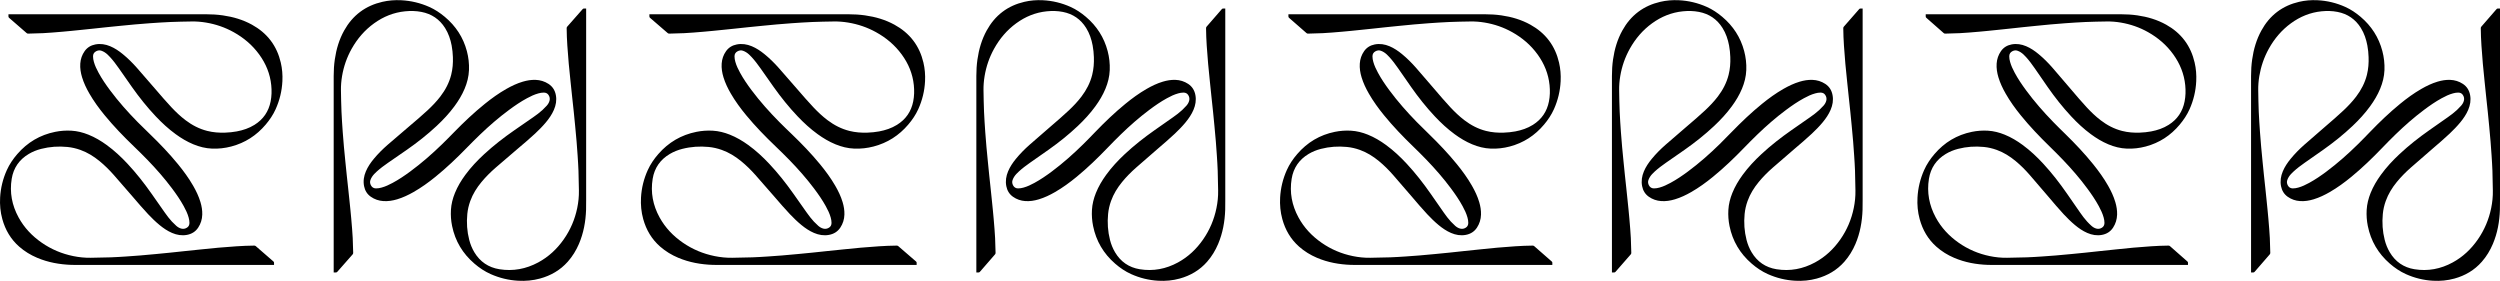 <?xml version="1.0" encoding="UTF-8"?> <svg xmlns:xlink="http://www.w3.org/1999/xlink" xmlns="http://www.w3.org/2000/svg" width="2847" height="320" viewBox="0 0 1416 159" fill="none"><path d="M189 154.236L189 153.588C189 116.716 189 79.846 189 42.974C189 39.832 189.183 36.7 189.635 33.587C190.472 27.816 192.092 22.287 194.963 17.154C197.26 13.048 200.207 9.475 204.014 6.631C207.761 3.831 211.977 2.025 216.543 0.966C220.037 0.155 223.578 -0.124 227.156 0.049C232.714 0.316 238.045 1.595 243.11 3.836C246.325 5.259 249.235 7.2 251.925 9.448C258.139 14.636 262.36 21.075 264.429 28.849C265.37 32.382 265.778 35.981 265.633 39.632C265.489 43.299 264.585 46.8 263.167 50.182C261.677 53.735 259.687 57.006 257.397 60.109C254.403 64.17 250.966 67.842 247.275 71.289C242.03 76.188 236.391 80.615 230.497 84.728C226.937 87.213 223.338 89.645 219.778 92.131C217.583 93.663 215.422 95.242 213.439 97.042C212.415 97.972 211.428 98.94 210.685 100.107C210.329 100.665 210.029 101.275 209.81 101.897C209.453 102.904 209.583 103.909 210.076 104.853C210.671 105.994 211.604 106.613 212.936 106.633C214.036 106.649 215.098 106.447 216.147 106.159C218.341 105.558 220.375 104.585 222.363 103.518C225.876 101.635 229.161 99.408 232.36 97.054C238.781 92.33 244.75 87.091 250.454 81.557C252.802 79.279 255.088 76.941 257.375 74.604C262.83 69.027 268.498 63.673 274.584 58.762C278.448 55.645 282.472 52.748 286.804 50.287C289.774 48.6 292.848 47.141 296.143 46.169C298.479 45.48 300.855 45.079 303.304 45.157C305.988 45.245 308.462 45.992 310.698 47.45C313.023 48.968 314.346 51.142 314.844 53.82C315.38 56.71 314.885 59.474 313.732 62.144C312.615 64.732 311.019 67.027 309.217 69.194C307.316 71.479 305.22 73.58 303.05 75.613C299.822 78.637 296.408 81.456 293.043 84.329C288.91 87.858 284.767 91.374 280.672 94.944C277.815 97.434 275.132 100.102 272.716 103.02C270.028 106.264 267.819 109.782 266.379 113.74C265.511 116.127 264.932 118.578 264.685 121.103C264.199 126.07 264.522 130.98 265.779 135.82C266.416 138.277 267.357 140.62 268.673 142.806C271.893 148.152 276.616 151.406 282.839 152.409C290.607 153.662 297.944 152.268 304.831 148.568C310.731 145.397 315.468 140.951 319.278 135.532C323.078 130.128 325.609 124.188 326.938 117.748C327.611 114.488 327.949 111.197 327.896 107.873C327.835 104.119 327.778 100.366 327.646 96.615C327.544 93.724 327.346 90.836 327.16 87.948C326.992 85.341 326.8 82.734 326.582 80.131C326.333 77.161 326.05 74.193 325.769 71.227C325.516 68.574 325.255 65.921 324.98 63.27C324.685 60.428 324.364 57.588 324.061 54.746C323.758 51.904 323.458 49.062 323.165 46.219C322.816 42.818 322.445 39.418 322.141 36.014C321.839 32.626 321.605 29.232 321.346 25.84C321.094 22.533 321.017 19.219 320.954 15.904C320.947 15.549 321.04 15.277 321.281 15.005C324.196 11.712 327.103 8.413 330.002 5.106C330.219 4.858 330.432 4.726 330.773 4.752C331.158 4.782 331.547 4.758 331.997 4.758L331.997 5.594C331.997 41.431 331.997 77.267 331.996 113.102C331.996 114.979 332.019 116.857 331.953 118.732C331.721 125.407 330.556 131.902 327.902 138.086C326.319 141.778 324.239 145.171 321.545 148.194C317.303 152.954 312.004 156.011 305.843 157.693C301.804 158.794 297.685 159.166 293.512 158.934C288.084 158.632 282.877 157.367 277.93 155.174C274.567 153.682 271.53 151.645 268.744 149.263C262.072 143.56 257.809 136.463 256.065 127.925C255.451 124.921 255.232 121.877 255.408 118.818C255.6 115.5 256.425 112.315 257.675 109.235C259.172 105.549 261.21 102.165 263.569 98.958C266.728 94.665 270.378 90.805 274.301 87.19C279.619 82.291 285.328 77.867 291.278 73.741C294.875 71.248 298.489 68.775 302.077 66.267C303.864 65.019 305.624 63.729 307.231 62.255C308.076 61.48 308.885 60.659 309.651 59.807C310.386 58.989 310.967 58.061 311.253 56.985C311.564 55.813 311.349 54.726 310.685 53.719C310.056 52.767 309.132 52.374 308.006 52.364C306.962 52.353 305.95 52.546 304.952 52.817C302.668 53.434 300.557 54.45 298.493 55.564C294.94 57.483 291.617 59.749 288.379 62.141C282.597 66.411 277.179 71.099 272 76.055C269.407 78.536 266.869 81.076 264.365 83.645C258.736 89.424 252.902 94.985 246.619 100.076C242.693 103.256 238.601 106.211 234.191 108.717C231.254 110.386 228.211 111.83 224.953 112.805C222.393 113.572 219.786 113.995 217.104 113.812C214.523 113.636 212.151 112.833 210.039 111.359C207.931 109.888 206.707 107.843 206.215 105.365C205.641 102.466 206.09 99.68 207.234 96.982C208.335 94.385 209.918 92.083 211.714 89.911C214.096 87.032 216.743 84.4 219.561 81.943C223.628 78.395 227.75 74.909 231.858 71.406C235.319 68.454 238.812 65.537 242.137 62.434C244.753 59.993 247.233 57.43 249.409 54.593C252.25 50.887 254.398 46.846 255.546 42.318C256.385 39.01 256.649 35.647 256.519 32.248C256.435 30.055 256.23 27.874 255.818 25.717C255.145 22.191 254.015 18.828 252.08 15.766C248.957 10.822 244.48 7.788 238.678 6.668C235.631 6.079 232.557 6.02 229.473 6.324C222.981 6.965 217.173 9.334 211.931 13.1C206.574 16.948 202.401 21.822 199.198 27.516C196.464 32.376 194.666 37.563 193.741 43.039C193.288 45.725 193.068 48.437 193.114 51.159C193.183 55.158 193.246 59.157 193.416 63.151C193.58 67.006 193.855 70.855 194.12 74.704C194.312 77.485 194.549 80.264 194.797 83.041C195.046 85.818 195.33 88.592 195.606 91.365C195.863 93.948 196.123 96.53 196.395 99.111C196.655 101.587 196.935 104.061 197.201 106.537C197.433 108.699 197.657 110.861 197.883 113.024C198.083 114.943 198.286 116.861 198.476 118.78C198.64 120.421 198.796 122.062 198.941 123.703C199.116 125.677 199.285 127.651 199.436 129.627C199.567 131.34 199.707 133.055 199.778 134.771C199.893 137.558 199.949 140.345 200.045 143.133C200.056 143.493 199.946 143.758 199.709 144.028C196.819 147.296 193.936 150.57 191.062 153.851C190.821 154.126 190.579 154.276 190.202 154.246C189.831 154.215 189.458 154.24 189.002 154.24L189 154.236Z" fill="black"></path><path d="M4.794 8L5.446 8C42.55 8 79.652 8 116.755 8C119.917 8 123.069 8.182 126.201 8.63C132.01 9.462 137.573 11.071 142.738 13.921C146.87 16.203 150.465 19.129 153.328 22.909C156.145 26.629 157.963 30.817 159.028 35.351C159.844 38.82 160.125 42.337 159.951 45.889C159.682 51.408 158.395 56.702 156.14 61.732C154.708 64.924 152.754 67.814 150.493 70.485C145.272 76.655 138.793 80.847 130.97 82.902C127.415 83.836 123.793 84.241 120.119 84.097C116.429 83.954 112.905 83.056 109.503 81.648C105.927 80.169 102.636 78.193 99.513 75.919C95.427 72.946 91.731 69.533 88.263 65.867C83.333 60.659 78.878 55.059 74.739 49.207C72.238 45.672 69.791 42.098 67.289 38.563C65.748 36.383 64.159 34.237 62.348 32.268C61.412 31.251 60.437 30.272 59.263 29.533C58.702 29.179 58.088 28.882 57.462 28.664C56.449 28.31 55.438 28.439 54.487 28.929C53.34 29.519 52.716 30.446 52.696 31.769C52.68 32.861 52.884 33.915 53.173 34.957C53.778 37.136 54.757 39.156 55.831 41.13C57.726 44.618 59.967 47.88 62.335 51.057C67.089 57.433 72.361 63.36 77.93 69.024C80.222 71.355 82.576 73.626 84.927 75.897C90.539 81.313 95.927 86.942 100.868 92.985C104.005 96.822 106.92 100.818 109.397 105.12C111.094 108.069 112.563 111.122 113.541 114.394C114.234 116.714 114.638 119.072 114.558 121.505C114.47 124.169 113.719 126.627 112.251 128.847C110.724 131.156 108.536 132.47 105.841 132.964C102.934 133.496 100.152 133.004 97.466 131.86C94.861 130.751 92.552 129.165 90.371 127.376C88.071 125.489 85.957 123.408 83.912 121.253C80.868 118.047 78.032 114.657 75.141 111.315C71.59 107.211 68.051 103.097 64.459 99.031C61.953 96.194 59.269 93.529 56.332 91.13C53.067 88.461 49.528 86.268 45.544 84.838C43.143 83.976 40.676 83.401 38.135 83.156C33.137 82.673 28.196 82.994 23.326 84.242C20.853 84.875 18.495 85.809 16.296 87.116C10.916 90.313 7.642 95.003 6.632 101.183C5.371 108.897 6.774 116.182 10.498 123.021C13.689 128.88 18.163 133.583 23.616 137.367C29.053 141.14 35.031 143.654 41.511 144.974C44.792 145.642 48.103 145.978 51.449 145.925C55.226 145.864 59.003 145.808 62.777 145.676C65.686 145.575 68.593 145.379 71.499 145.194C74.122 145.027 76.745 144.837 79.365 144.62C82.354 144.372 85.34 144.092 88.326 143.812C90.995 143.562 93.664 143.302 96.332 143.029C99.192 142.736 102.05 142.417 104.91 142.117C107.77 141.816 110.629 141.517 113.49 141.227C116.913 140.88 120.334 140.512 123.76 140.21C127.169 139.91 130.584 139.678 133.998 139.421C137.325 139.17 140.66 139.094 143.996 139.031C144.353 139.025 144.627 139.117 144.901 139.356C148.215 142.25 151.535 145.137 154.862 148.016C155.111 148.231 155.245 148.443 155.218 148.782C155.188 149.164 155.212 149.55 155.212 149.997L154.37 149.997C118.309 149.997 82.247 149.997 46.187 149.996C44.298 149.996 42.408 150.019 40.521 149.954C33.804 149.723 27.269 148.566 21.045 145.931C17.33 144.359 13.915 142.293 10.874 139.619C6.084 135.406 3.008 130.144 1.316 124.026C0.207 120.015 -0.167 115.925 0.066 111.781C0.37 106.391 1.643 101.221 3.85 96.308C5.351 92.968 7.401 89.953 9.799 87.186C15.537 80.561 22.679 76.328 31.27 74.596C34.294 73.986 37.356 73.768 40.434 73.944C43.774 74.134 46.978 74.953 50.078 76.195C53.787 77.682 57.193 79.705 60.419 82.048C64.74 85.184 68.624 88.808 72.261 92.705C77.191 97.986 81.643 103.654 85.795 109.563C88.304 113.135 90.793 116.723 93.316 120.286C94.573 122.06 95.871 123.808 97.353 125.404C98.133 126.243 98.96 127.047 99.817 127.808C100.64 128.537 101.574 129.114 102.657 129.398C103.836 129.707 104.93 129.494 105.943 128.834C106.901 128.209 107.296 127.292 107.307 126.173C107.318 125.137 107.124 124.132 106.851 123.141C106.23 120.873 105.208 118.777 104.086 116.727C102.156 113.199 99.875 109.9 97.469 106.684C93.172 100.943 88.454 95.562 83.467 90.419C80.97 87.845 78.414 85.324 75.829 82.838C70.014 77.248 64.418 71.455 59.295 65.216C56.095 61.318 53.121 57.255 50.599 52.875C48.919 49.958 47.467 46.936 46.485 43.702C45.714 41.159 45.288 38.571 45.472 35.907C45.649 33.344 46.458 30.989 47.94 28.891C49.421 26.798 51.479 25.583 53.972 25.095C56.889 24.524 59.694 24.971 62.408 26.107C65.022 27.2 67.338 28.771 69.523 30.555C72.421 32.921 75.069 35.549 77.542 38.347C81.112 42.386 84.62 46.48 88.145 50.559C91.116 53.995 94.051 57.464 97.173 60.765C99.629 63.363 102.209 65.826 105.064 67.986C108.793 70.808 112.86 72.941 117.415 74.081C120.745 74.914 124.129 75.176 127.549 75.047C129.756 74.964 131.95 74.76 134.122 74.351C137.669 73.682 141.053 72.56 144.135 70.639C149.11 67.538 152.163 63.092 153.291 57.331C153.883 54.305 153.942 51.252 153.636 48.19C152.992 41.744 150.607 35.976 146.818 30.771C142.946 25.451 138.04 21.307 132.311 18.127C127.42 15.412 122.201 13.626 116.691 12.708C113.987 12.258 111.259 12.04 108.519 12.085C104.496 12.153 100.471 12.216 96.451 12.385C92.573 12.548 88.7 12.821 84.826 13.084C82.028 13.274 79.231 13.51 76.437 13.757C73.642 14.003 70.851 14.286 68.06 14.56C65.461 14.815 62.863 15.073 60.266 15.343C57.774 15.601 55.284 15.88 52.793 16.143C50.617 16.374 48.442 16.597 46.265 16.821C44.334 17.02 42.404 17.221 40.473 17.41C38.822 17.572 37.171 17.727 35.519 17.872C33.533 18.045 31.546 18.213 29.558 18.363C27.834 18.494 26.108 18.632 24.381 18.703C21.577 18.817 18.772 18.873 15.967 18.967C15.605 18.979 15.338 18.87 15.066 18.634C11.778 15.764 8.483 12.902 5.181 10.047C4.905 9.808 4.753 9.568 4.784 9.193C4.815 8.826 4.79 8.455 4.79 8.002L4.794 8Z" fill="black"></path><path d="M367.824 8L368.48 8C405.816 8 443.15 8 480.485 8C483.667 8 486.838 8.182 489.99 8.63C495.835 9.462 501.433 11.071 506.63 13.921C510.788 16.203 514.406 19.129 517.286 22.909C520.121 26.629 521.95 30.817 523.022 35.351C523.843 38.82 524.125 42.337 523.95 45.889C523.68 51.408 522.385 56.702 520.116 61.732C518.675 64.924 516.709 67.814 514.433 70.485C509.18 76.655 502.66 80.847 494.789 82.902C491.211 83.836 487.566 84.241 483.869 84.097C480.156 83.954 476.611 83.056 473.187 81.648C469.589 80.169 466.277 78.193 463.135 75.919C459.023 72.946 455.305 69.533 451.815 65.867C446.854 60.659 442.371 55.059 438.206 49.207C435.69 45.672 433.228 42.098 430.71 38.563C429.158 36.383 427.56 34.237 425.738 32.268C424.796 31.251 423.815 30.272 422.634 29.533C422.068 29.179 421.451 28.882 420.821 28.664C419.801 28.31 418.784 28.439 417.828 28.929C416.673 29.519 416.046 30.446 416.026 31.769C416.01 32.861 416.214 33.915 416.505 34.957C417.114 37.136 418.1 39.156 419.18 41.13C421.086 44.618 423.342 47.88 425.725 51.057C430.508 57.433 435.813 63.36 441.417 69.024C443.723 71.355 446.092 73.626 448.458 75.897C454.105 81.313 459.526 86.942 464.499 92.985C467.655 96.822 470.588 100.818 473.08 105.12C474.789 108.069 476.267 111.122 477.251 114.394C477.948 116.714 478.354 119.072 478.274 121.505C478.186 124.169 477.43 126.627 475.953 128.847C474.416 131.156 472.215 132.47 469.503 132.964C466.577 133.496 463.778 133.004 461.075 131.86C458.454 130.751 456.13 129.165 453.936 127.376C451.622 125.489 449.494 123.408 447.436 121.253C444.374 118.047 441.519 114.657 438.61 111.315C435.037 107.211 431.477 103.097 427.862 99.031C425.34 96.194 422.639 93.529 419.684 91.13C416.399 88.461 412.837 86.268 408.829 84.838C406.413 83.976 403.93 83.401 401.373 83.156C396.344 82.673 391.372 82.994 386.471 84.242C383.984 84.875 381.611 85.809 379.397 87.116C373.985 90.313 370.69 95.003 369.674 101.183C368.405 108.897 369.816 116.182 373.564 123.021C376.774 128.88 381.276 133.583 386.764 137.367C392.235 141.14 398.25 143.654 404.771 144.974C408.072 145.642 411.404 145.978 414.771 145.925C418.571 145.864 422.371 145.808 426.17 145.676C429.097 145.575 432.022 145.379 434.945 145.194C437.586 145.027 440.225 144.837 442.861 144.62C445.869 144.372 448.874 144.092 451.878 143.812C454.564 143.562 457.25 143.302 459.934 143.029C462.812 142.736 465.688 142.417 468.566 142.117C471.444 141.816 474.321 141.517 477.2 141.227C480.644 140.88 484.086 140.512 487.533 140.21C490.964 139.91 494.4 139.678 497.835 139.421C501.183 139.17 504.539 139.094 507.896 139.031C508.255 139.025 508.531 139.117 508.806 139.356C512.141 142.25 515.482 145.137 518.83 148.016C519.081 148.231 519.215 148.443 519.188 148.782C519.158 149.164 519.182 149.55 519.182 149.997L518.335 149.997C482.048 149.997 445.761 149.997 409.475 149.996C407.575 149.996 405.673 150.019 403.775 149.954C397.015 149.723 390.439 148.566 384.177 145.931C380.438 144.359 377.002 142.293 373.942 139.619C369.122 135.406 366.027 130.144 364.324 124.026C363.208 120.015 362.832 115.925 363.067 111.781C363.373 106.391 364.653 101.221 366.875 96.308C368.384 92.968 370.448 89.953 372.86 87.186C378.634 80.561 385.821 76.328 394.466 74.596C397.508 73.986 400.59 73.768 403.687 73.944C407.047 74.134 410.272 74.953 413.391 76.195C417.123 77.682 420.55 79.705 423.797 82.048C428.144 85.184 432.052 88.808 435.713 92.705C440.674 97.986 445.153 103.654 449.331 109.563C451.856 113.135 454.36 116.723 456.899 120.286C458.164 122.06 459.47 123.808 460.962 125.404C461.746 126.243 462.578 127.047 463.441 127.808C464.269 128.537 465.209 129.114 466.299 129.398C467.485 129.707 468.586 129.494 469.605 128.834C470.569 128.209 470.967 127.292 470.978 126.173C470.988 125.137 470.793 124.132 470.519 123.141C469.894 120.873 468.865 118.777 467.737 116.727C465.794 113.199 463.499 109.9 461.078 106.684C456.754 100.943 452.007 95.562 446.988 90.419C444.476 87.845 441.904 85.324 439.302 82.838C433.452 77.248 427.82 71.455 422.666 65.216C419.445 61.318 416.453 57.255 413.915 52.875C412.225 49.958 410.763 46.936 409.776 43.702C409 41.159 408.571 38.571 408.757 35.907C408.935 33.344 409.748 30.989 411.24 28.891C412.73 26.798 414.8 25.583 417.309 25.095C420.245 24.524 423.067 24.971 425.798 26.107C428.428 27.2 430.759 28.771 432.958 30.555C435.873 32.921 438.538 35.549 441.027 38.347C444.619 42.386 448.149 46.48 451.696 50.559C454.685 53.995 457.639 57.464 460.78 60.765C463.252 63.363 465.847 65.826 468.72 67.986C472.473 70.808 476.565 72.941 481.149 74.081C484.5 74.914 487.904 75.176 491.346 75.047C493.567 74.964 495.775 74.76 497.96 74.351C501.53 73.682 504.935 72.56 508.036 70.639C513.042 67.538 516.114 63.092 517.249 57.331C517.845 54.305 517.904 51.252 517.596 48.19C516.948 41.744 514.549 35.976 510.735 30.771C506.839 25.451 501.903 21.307 496.137 18.127C491.216 15.412 485.965 13.626 480.42 12.708C477.7 12.258 474.954 12.04 472.197 12.085C468.149 12.153 464.099 12.216 460.054 12.385C456.151 12.548 452.254 12.821 448.357 13.084C445.54 13.274 442.726 13.51 439.914 13.757C437.103 14.003 434.294 14.286 431.485 14.56C428.871 14.815 426.256 15.073 423.642 15.343C421.135 15.601 418.63 15.88 416.123 16.143C413.934 16.374 411.744 16.597 409.554 16.821C407.611 17.02 405.67 17.221 403.726 17.41C402.064 17.572 400.403 17.727 398.741 17.872C396.742 18.045 394.743 18.213 392.742 18.363C391.008 18.494 389.272 18.632 387.533 18.703C384.712 18.817 381.889 18.873 379.067 18.967C378.702 18.979 378.433 18.87 378.16 18.634C374.852 15.764 371.536 12.901 368.214 10.047C367.936 9.808 367.783 9.568 367.814 9.193C367.845 8.826 367.82 8.455 367.82 8.002L367.824 8Z" fill="black"></path><path d="M553 154.236L553 153.588C553 116.716 553 79.846 553 42.974C553 39.832 553.18 36.7 553.626 33.587C554.452 27.816 556.049 22.287 558.88 17.154C561.145 13.048 564.051 9.475 567.804 6.631C571.498 3.831 575.656 2.025 580.158 0.966C583.603 0.155 587.095 -0.124 590.622 0.049C596.103 0.316 601.359 1.595 606.354 3.836C609.523 5.259 612.393 7.2 615.045 9.448C621.172 14.636 625.334 21.075 627.374 28.849C628.302 32.382 628.704 35.981 628.561 39.632C628.419 43.299 627.527 46.8 626.129 50.182C624.661 53.735 622.698 57.006 620.441 60.109C617.489 64.17 614.1 67.842 610.46 71.289C605.288 76.188 599.728 80.615 593.917 84.728C590.407 87.213 586.857 89.645 583.347 92.131C581.183 93.663 579.052 95.242 577.097 97.042C576.088 97.972 575.115 98.94 574.382 100.107C574.03 100.665 573.735 101.275 573.519 101.897C573.167 102.904 573.295 103.909 573.781 104.853C574.368 105.994 575.288 106.613 576.601 106.633C577.686 106.649 578.733 106.447 579.768 106.159C581.93 105.558 583.936 104.585 585.896 103.518C589.36 101.635 592.599 99.408 595.754 97.054C602.085 92.33 607.97 87.091 613.594 81.557C615.909 79.279 618.164 76.941 620.418 74.604C625.797 69.027 631.386 63.673 637.387 58.762C641.197 55.645 645.165 52.748 649.436 50.287C652.364 48.6 655.395 47.141 658.645 46.169C660.948 45.48 663.29 45.079 665.705 45.157C668.351 45.245 670.792 45.992 672.996 47.45C675.288 48.968 676.593 51.142 677.084 53.82C677.613 56.71 677.124 59.474 675.988 62.144C674.886 64.732 673.312 67.027 671.535 69.194C669.662 71.479 667.595 73.58 665.455 75.613C662.272 78.637 658.905 81.456 655.587 84.329C651.513 87.858 647.428 91.374 643.39 94.944C640.573 97.434 637.927 100.102 635.545 103.02C632.894 106.264 630.717 109.782 629.297 113.74C628.441 116.127 627.87 118.578 627.627 121.103C627.148 126.07 627.466 130.98 628.705 135.82C629.334 138.277 630.261 140.62 631.559 142.806C634.733 148.152 639.39 151.406 645.526 152.409C653.186 153.662 660.421 152.268 667.211 148.568C673.028 145.397 677.699 140.951 681.456 135.532C685.203 130.128 687.699 124.188 689.009 117.748C689.673 114.488 690.006 111.197 689.953 107.873C689.893 104.119 689.837 100.366 689.706 96.615C689.606 93.724 689.411 90.836 689.228 87.948C689.062 85.341 688.873 82.734 688.658 80.131C688.412 77.161 688.133 74.193 687.856 71.227C687.607 68.574 687.35 65.921 687.078 63.27C686.787 60.428 686.471 57.588 686.172 54.746C685.874 51.904 685.577 49.062 685.289 46.219C684.944 42.818 684.579 39.418 684.279 36.014C683.981 32.626 683.751 29.232 683.495 25.84C683.246 22.533 683.17 19.219 683.108 15.904C683.102 15.549 683.194 15.277 683.431 15.005C686.305 11.712 689.172 8.413 692.03 5.106C692.244 4.858 692.454 4.726 692.79 4.752C693.17 4.782 693.553 4.758 693.997 4.758L693.997 5.594C693.997 41.431 693.997 77.267 693.996 113.102C693.996 114.979 694.018 116.857 693.954 118.732C693.725 125.407 692.576 131.902 689.96 138.086C688.398 141.778 686.347 145.171 683.692 148.194C679.508 152.954 674.284 156.011 668.209 157.693C664.226 158.794 660.165 159.166 656.051 158.934C650.698 158.632 645.564 157.367 640.686 155.174C637.37 153.682 634.376 151.645 631.628 149.263C625.05 143.56 620.847 136.463 619.127 127.925C618.522 124.921 618.305 121.877 618.479 118.818C618.668 115.5 619.482 112.315 620.715 109.235C622.191 105.549 624.2 102.165 626.526 98.958C629.641 94.665 633.239 90.805 637.108 87.19C642.352 82.291 647.98 77.867 653.848 73.741C657.395 71.248 660.958 68.775 664.495 66.267C666.257 65.019 667.993 63.729 669.577 62.255C670.411 61.48 671.208 60.659 671.964 59.807C672.689 58.989 673.261 58.061 673.543 56.985C673.85 55.813 673.638 54.726 672.983 53.719C672.363 52.767 671.452 52.374 670.341 52.364C669.312 52.353 668.314 52.546 667.33 52.817C665.079 53.434 662.997 54.45 660.962 55.564C657.458 57.483 654.182 59.749 650.989 62.141C645.288 66.411 639.945 71.099 634.839 76.055C632.282 78.536 629.78 81.076 627.311 83.645C621.76 89.424 616.008 94.985 609.813 100.076C605.942 103.256 601.908 106.211 597.559 108.717C594.663 110.386 591.662 111.83 588.451 112.805C585.926 113.572 583.356 113.995 580.711 113.812C578.166 113.636 575.827 112.833 573.744 111.359C571.666 109.888 570.459 107.843 569.975 105.365C569.408 102.466 569.851 99.68 570.979 96.982C572.065 94.385 573.625 92.083 575.397 89.911C577.745 87.032 580.355 84.4 583.133 81.943C587.143 78.395 591.208 74.909 595.259 71.406C598.671 68.454 602.116 65.537 605.394 62.434C607.973 59.993 610.419 57.43 612.564 54.593C615.366 50.887 617.483 46.846 618.615 42.318C619.443 39.01 619.703 35.647 619.574 32.248C619.492 30.055 619.29 27.874 618.883 25.717C618.22 22.191 617.106 18.828 615.198 15.766C612.118 10.822 607.704 7.788 601.984 6.668C598.979 6.079 595.948 6.02 592.907 6.324C586.506 6.965 580.779 9.334 575.611 13.1C570.328 16.948 566.213 21.822 563.056 27.516C560.36 32.376 558.586 37.563 557.675 43.039C557.228 45.725 557.011 48.437 557.057 51.159C557.124 55.158 557.186 59.157 557.354 63.151C557.516 67.006 557.787 70.855 558.048 74.704C558.237 77.485 558.471 80.264 558.716 83.041C558.961 85.818 559.242 88.592 559.514 91.365C559.767 93.948 560.023 96.53 560.291 99.111C560.548 101.587 560.824 104.061 561.086 106.537C561.315 108.699 561.536 110.861 561.759 113.024C561.956 114.943 562.156 116.861 562.343 118.78C562.505 120.421 562.659 122.062 562.802 123.703C562.974 125.677 563.141 127.651 563.29 129.627C563.42 131.34 563.557 133.055 563.627 134.771C563.74 137.558 563.796 140.345 563.89 143.133C563.902 143.493 563.793 143.758 563.559 144.028C560.709 147.296 557.867 150.57 555.033 153.851C554.796 154.126 554.557 154.276 554.185 154.246C553.82 154.215 553.452 154.24 553.002 154.24L553 154.236Z" fill="black"></path><path d="M913 154.236L913 153.588C913 116.716 913 79.846 913 42.974C913 39.832 913.182 36.7 913.63 33.587C914.462 27.816 916.071 22.287 918.921 17.154C921.203 13.048 924.129 9.475 927.909 6.631C931.629 3.831 935.817 2.025 940.351 0.966C943.82 0.155 947.337 -0.124 950.889 0.049C956.409 0.316 961.702 1.595 966.732 3.836C969.924 5.259 972.814 7.2 975.485 9.448C981.655 14.636 985.847 21.075 987.902 28.849C988.836 32.382 989.241 35.981 989.097 39.632C988.954 43.299 988.056 46.8 986.648 50.182C985.169 53.735 983.193 57.006 980.919 60.109C977.946 64.17 974.533 67.842 970.867 71.289C965.659 76.188 960.059 80.615 954.207 84.728C950.672 87.213 947.098 89.645 943.563 92.131C941.383 93.663 939.237 95.242 937.268 97.042C936.251 97.972 935.272 98.94 934.533 100.107C934.179 100.665 933.882 101.275 933.664 101.897C933.31 102.904 933.439 103.909 933.929 104.853C934.519 105.994 935.446 106.613 936.769 106.633C937.861 106.649 938.915 106.447 939.957 106.159C942.136 105.558 944.155 104.585 946.13 103.518C949.618 101.635 952.88 99.408 956.057 97.054C962.433 92.33 968.36 87.091 974.024 81.557C976.355 79.279 978.626 76.941 980.897 74.604C986.313 69.027 991.942 63.673 997.985 58.762C1001.82 55.645 1005.82 52.748 1010.12 50.287C1013.07 48.6 1016.12 47.141 1019.39 46.169C1021.71 45.48 1024.07 45.079 1026.5 45.157C1029.17 45.245 1031.63 45.992 1033.85 47.45C1036.16 48.968 1037.47 51.142 1037.96 53.82C1038.5 56.71 1038 59.474 1036.86 62.144C1035.75 64.732 1034.17 67.027 1032.38 69.194C1030.49 71.479 1028.41 73.58 1026.25 75.613C1023.05 78.637 1019.66 81.456 1016.31 84.329C1012.21 87.858 1008.1 91.374 1004.03 94.944C1001.19 97.434 998.529 100.102 996.13 103.02C993.461 106.264 991.268 109.782 989.838 113.74C988.976 116.127 988.401 118.578 988.156 121.103C987.673 126.07 987.994 130.98 989.242 135.82C989.875 138.277 990.809 140.62 992.116 142.806C995.313 148.152 1000 151.406 1006.18 152.409C1013.9 153.662 1021.18 152.268 1028.02 148.568C1033.88 145.397 1038.58 140.951 1042.37 135.532C1046.14 130.128 1048.65 124.188 1049.97 117.748C1050.64 114.488 1050.98 111.197 1050.92 107.873C1050.86 104.119 1050.81 100.366 1050.68 96.615C1050.58 93.724 1050.38 90.836 1050.19 87.948C1050.03 85.341 1049.84 82.734 1049.62 80.131C1049.37 77.161 1049.09 74.193 1048.81 71.227C1048.56 68.574 1048.3 65.921 1048.03 63.27C1047.74 60.428 1047.42 57.588 1047.12 54.746C1046.82 51.904 1046.52 49.062 1046.23 46.219C1045.88 42.818 1045.51 39.418 1045.21 36.014C1044.91 32.626 1044.68 29.232 1044.42 25.84C1044.17 22.533 1044.09 19.219 1044.03 15.904C1044.02 15.549 1044.12 15.277 1044.36 15.005C1047.25 11.712 1050.14 8.413 1053.02 5.106C1053.23 4.858 1053.44 4.726 1053.78 4.752C1054.16 4.782 1054.55 4.758 1055 4.758L1055 5.594C1055 41.431 1055 77.267 1055 113.102C1055 114.979 1055.02 116.857 1054.95 118.732C1054.72 125.407 1053.57 131.902 1050.93 138.086C1049.36 141.778 1047.29 145.171 1044.62 148.194C1040.41 152.954 1035.14 156.011 1029.03 157.693C1025.01 158.794 1020.93 159.166 1016.78 158.934C1011.39 158.632 1006.22 157.367 1001.31 155.174C997.968 153.682 994.953 151.645 992.186 149.263C985.561 143.56 981.328 136.463 979.596 127.925C978.986 124.921 978.768 121.877 978.944 118.818C979.134 115.5 979.953 112.315 981.195 109.235C982.682 105.549 984.705 102.165 987.048 98.958C990.184 94.665 993.808 90.805 997.705 87.19C1002.99 82.291 1008.65 77.867 1014.56 73.741C1018.14 71.248 1021.72 68.775 1025.29 66.267C1027.06 65.019 1028.81 63.729 1030.4 62.255C1031.24 61.48 1032.05 60.659 1032.81 59.807C1033.54 58.989 1034.11 58.061 1034.4 56.985C1034.71 55.813 1034.49 54.726 1033.83 53.719C1033.21 52.767 1032.29 52.374 1031.17 52.364C1030.14 52.353 1029.13 52.546 1028.14 52.817C1025.87 53.434 1023.78 54.45 1021.73 55.564C1018.2 57.483 1014.9 59.749 1011.68 62.141C1005.94 66.411 1000.56 71.099 995.419 76.055C992.845 78.536 990.324 81.076 987.838 83.645C982.248 89.424 976.455 94.985 970.216 100.076C966.318 103.256 962.255 106.211 957.875 108.717C954.958 110.386 951.936 111.83 948.702 112.805C946.159 113.572 943.571 113.995 940.907 113.812C938.344 113.636 935.989 112.833 933.891 111.359C931.798 109.888 930.583 107.843 930.095 105.365C929.524 102.466 929.971 99.68 931.107 96.982C932.2 94.385 933.771 92.083 935.555 89.911C937.921 87.032 940.549 84.4 943.347 81.943C947.386 78.395 951.479 74.909 955.559 71.406C958.995 68.454 962.464 65.537 965.765 62.434C968.363 59.993 970.826 57.43 972.986 54.593C975.808 50.887 977.941 46.846 979.081 42.318C979.914 39.01 980.176 35.647 980.047 32.248C979.964 30.055 979.76 27.874 979.351 25.717C978.682 22.191 977.56 18.828 975.639 15.766C972.538 10.822 968.092 7.788 962.331 6.668C959.305 6.079 956.252 6.02 953.19 6.324C946.744 6.965 940.976 9.334 935.771 13.1C930.451 16.948 926.307 21.822 923.127 27.516C920.412 32.376 918.626 37.563 917.708 43.039C917.258 45.725 917.04 48.437 917.085 51.159C917.153 55.158 917.216 59.157 917.385 63.151C917.548 67.006 917.821 70.855 918.084 74.704C918.274 77.485 918.51 80.264 918.757 83.041C919.003 85.818 919.286 88.592 919.56 91.365C919.815 93.948 920.073 96.53 920.343 99.111C920.601 101.587 920.88 104.061 921.143 106.537C921.374 108.699 921.597 110.861 921.821 113.024C922.02 114.943 922.221 116.861 922.41 118.78C922.572 120.421 922.727 122.062 922.872 123.703C923.045 125.677 923.213 127.651 923.363 129.627C923.494 131.34 923.632 133.055 923.703 134.771C923.817 137.558 923.873 140.345 923.967 143.133C923.979 143.493 923.87 143.758 923.634 144.028C920.764 147.296 917.901 150.57 915.047 153.851C914.808 154.126 914.568 154.276 914.193 154.246C913.826 154.215 913.455 154.24 913.002 154.24L913 154.236Z" fill="black"></path><path d="M1275 154.236L1275 153.588C1275 116.716 1275 79.846 1275 42.974C1275 39.832 1275.18 36.7 1275.63 33.587C1276.45 27.816 1278.05 22.287 1280.88 17.154C1283.14 13.048 1286.05 9.475 1289.8 6.631C1293.5 3.831 1297.66 2.025 1302.16 0.966C1305.6 0.155 1309.09 -0.124 1312.62 0.049C1318.1 0.316 1323.36 1.595 1328.35 3.836C1331.52 5.259 1334.39 7.2 1337.05 9.448C1343.17 14.636 1347.33 21.075 1349.37 28.849C1350.3 32.382 1350.7 35.981 1350.56 39.632C1350.42 43.299 1349.53 46.8 1348.13 50.182C1346.66 53.735 1344.7 57.006 1342.44 60.109C1339.49 64.17 1336.1 67.842 1332.46 71.289C1327.29 76.188 1321.73 80.615 1315.92 84.728C1312.41 87.213 1308.86 89.645 1305.35 92.131C1303.18 93.663 1301.05 95.242 1299.1 97.042C1298.09 97.972 1297.11 98.94 1296.38 100.107C1296.03 100.665 1295.73 101.275 1295.52 101.897C1295.17 102.904 1295.29 103.909 1295.78 104.853C1296.37 105.994 1297.29 106.613 1298.6 106.633C1299.69 106.649 1300.73 106.447 1301.77 106.159C1303.93 105.558 1305.94 104.585 1307.9 103.518C1311.36 101.635 1314.6 99.408 1317.75 97.054C1324.08 92.33 1329.97 87.091 1335.59 81.557C1337.91 79.279 1340.16 76.941 1342.42 74.604C1347.8 69.027 1353.39 63.673 1359.39 58.762C1363.2 55.645 1367.16 52.748 1371.44 50.287C1374.36 48.6 1377.4 47.141 1380.64 46.169C1382.95 45.48 1385.29 45.079 1387.71 45.157C1390.35 45.245 1392.79 45.992 1395 47.45C1397.29 48.968 1398.59 51.142 1399.08 53.82C1399.61 56.71 1399.12 59.474 1397.99 62.144C1396.89 64.732 1395.31 67.027 1393.54 69.194C1391.66 71.479 1389.59 73.58 1387.46 75.613C1384.27 78.637 1380.91 81.456 1377.59 84.329C1373.51 87.858 1369.43 91.374 1365.39 94.944C1362.57 97.434 1359.93 100.102 1357.54 103.02C1354.89 106.264 1352.72 109.782 1351.3 113.74C1350.44 116.127 1349.87 118.578 1349.63 121.103C1349.15 126.07 1349.47 130.98 1350.7 135.82C1351.33 138.277 1352.26 140.62 1353.56 142.806C1356.73 148.152 1361.39 151.406 1367.53 152.409C1375.19 153.662 1382.42 152.268 1389.21 148.568C1395.03 145.397 1399.7 140.951 1403.46 135.532C1407.2 130.128 1409.7 124.188 1411.01 117.748C1411.67 114.488 1412.01 111.197 1411.95 107.873C1411.89 104.119 1411.84 100.366 1411.71 96.615C1411.61 93.724 1411.41 90.836 1411.23 87.948C1411.06 85.341 1410.87 82.734 1410.66 80.131C1410.41 77.161 1410.13 74.193 1409.86 71.227C1409.61 68.574 1409.35 65.921 1409.08 63.27C1408.79 60.428 1408.47 57.588 1408.17 54.746C1407.87 51.904 1407.58 49.062 1407.29 46.219C1406.94 42.818 1406.58 39.418 1406.28 36.014C1405.98 32.626 1405.75 29.232 1405.5 25.84C1405.25 22.533 1405.17 19.219 1405.11 15.904C1405.1 15.549 1405.19 15.277 1405.43 15.005C1408.31 11.712 1411.17 8.413 1414.03 5.106C1414.24 4.858 1414.45 4.726 1414.79 4.752C1415.17 4.782 1415.55 4.758 1416 4.758L1416 5.594C1416 41.431 1416 77.267 1416 113.102C1416 114.979 1416.02 116.857 1415.95 118.732C1415.73 125.407 1414.58 131.902 1411.96 138.086C1410.4 141.778 1408.35 145.171 1405.69 148.194C1401.51 152.954 1396.28 156.011 1390.21 157.693C1386.23 158.794 1382.17 159.166 1378.05 158.934C1372.7 158.632 1367.56 157.367 1362.69 155.174C1359.37 153.682 1356.38 151.645 1353.63 149.263C1347.05 143.56 1342.85 136.463 1341.13 127.925C1340.52 124.921 1340.31 121.877 1340.48 118.818C1340.67 115.5 1341.48 112.315 1342.71 109.235C1344.19 105.549 1346.2 102.165 1348.53 98.958C1351.64 94.665 1355.24 90.805 1359.11 87.19C1364.35 82.291 1369.98 77.867 1375.85 73.741C1379.39 71.248 1382.96 68.775 1386.5 66.267C1388.26 65.019 1389.99 63.729 1391.58 62.255C1392.41 61.48 1393.21 60.659 1393.96 59.807C1394.69 58.989 1395.26 58.061 1395.54 56.985C1395.85 55.813 1395.64 54.726 1394.98 53.719C1394.36 52.767 1393.45 52.374 1392.34 52.364C1391.31 52.353 1390.31 52.546 1389.33 52.817C1387.08 53.434 1385 54.45 1382.96 55.564C1379.46 57.483 1376.18 59.749 1372.99 62.141C1367.29 66.411 1361.95 71.099 1356.84 76.055C1354.28 78.536 1351.78 81.076 1349.31 83.645C1343.76 89.424 1338.01 94.985 1331.81 100.076C1327.94 103.256 1323.91 106.211 1319.56 108.717C1316.66 110.386 1313.66 111.83 1310.45 112.805C1307.93 113.572 1305.36 113.995 1302.71 113.812C1300.17 113.636 1297.83 112.833 1295.74 111.359C1293.67 109.888 1292.46 107.843 1291.97 105.365C1291.41 102.466 1291.85 99.68 1292.98 96.982C1294.06 94.385 1295.63 92.083 1297.4 89.911C1299.75 87.032 1302.36 84.4 1305.13 81.943C1309.14 78.395 1313.21 74.909 1317.26 71.406C1320.67 68.454 1324.12 65.537 1327.39 62.434C1329.97 59.993 1332.42 57.43 1334.56 54.593C1337.37 50.887 1339.48 46.846 1340.62 42.318C1341.44 39.01 1341.7 35.647 1341.57 32.248C1341.49 30.055 1341.29 27.874 1340.88 25.717C1340.22 22.191 1339.11 18.828 1337.2 15.766C1334.12 10.822 1329.7 7.788 1323.98 6.668C1320.98 6.079 1317.95 6.02 1314.91 6.324C1308.51 6.965 1302.78 9.334 1297.61 13.1C1292.33 16.948 1288.21 21.822 1285.06 27.516C1282.36 32.376 1280.59 37.563 1279.67 43.039C1279.23 45.725 1279.01 48.437 1279.06 51.159C1279.12 55.158 1279.19 59.157 1279.35 63.151C1279.52 67.006 1279.79 70.855 1280.05 74.704C1280.24 77.485 1280.47 80.264 1280.72 83.041C1280.96 85.818 1281.24 88.592 1281.51 91.365C1281.77 93.948 1282.02 96.53 1282.29 99.111C1282.55 101.587 1282.82 104.061 1283.09 106.537C1283.31 108.699 1283.54 110.861 1283.76 113.024C1283.96 114.943 1284.16 116.861 1284.34 118.78C1284.5 120.421 1284.66 122.062 1284.8 123.703C1284.97 125.677 1285.14 127.651 1285.29 129.627C1285.42 131.34 1285.56 133.055 1285.63 134.771C1285.74 137.558 1285.8 140.345 1285.89 143.133C1285.9 143.493 1285.79 143.758 1285.56 144.028C1282.71 147.296 1279.87 150.57 1277.03 153.851C1276.8 154.126 1276.56 154.276 1276.18 154.246C1275.82 154.215 1275.45 154.24 1275 154.24L1275 154.236Z" fill="black"></path><path d="M729.764 8L730.412 8C767.284 8 804.154 8 841.025 8C844.168 8 847.3 8.182 850.413 8.63C856.185 9.462 861.713 11.071 866.846 13.921C870.952 16.203 874.525 19.129 877.369 22.909C880.169 26.629 881.975 30.817 883.034 35.351C883.845 38.82 884.124 42.337 883.951 45.889C883.684 51.408 882.405 56.702 880.164 61.732C878.741 64.924 876.8 67.814 874.552 70.485C869.364 76.655 862.925 80.847 855.151 82.902C851.618 83.836 848.019 84.241 844.368 84.097C840.701 83.954 837.2 83.056 833.818 81.648C830.265 80.169 826.994 78.193 823.891 75.919C819.83 72.946 816.158 69.533 812.711 65.867C807.812 60.659 803.385 55.059 799.272 49.207C796.787 45.672 794.355 42.098 791.869 38.563C790.337 36.383 788.758 34.237 786.958 32.268C786.028 31.251 785.06 30.272 783.893 29.533C783.335 29.179 782.725 28.882 782.103 28.664C781.096 28.31 780.091 28.439 779.147 28.929C778.006 29.519 777.387 30.446 777.367 31.769C777.351 32.861 777.553 33.915 777.841 34.957C778.442 37.136 779.415 39.156 780.482 41.13C782.365 44.618 784.592 47.88 786.946 51.057C791.67 57.433 796.909 63.36 802.443 69.024C804.721 71.355 807.06 73.626 809.396 75.897C814.973 81.313 820.327 86.942 825.238 92.985C828.355 96.822 831.252 100.818 833.713 105.12C835.4 108.069 836.86 111.122 837.831 114.394C838.52 116.714 838.921 119.072 838.842 121.505C838.755 124.169 838.008 126.627 836.55 128.847C835.032 131.156 832.858 132.47 830.18 132.964C827.29 133.496 824.526 133.004 821.856 131.86C819.268 130.751 816.973 129.165 814.806 127.376C812.521 125.489 810.42 123.408 808.387 121.253C805.363 118.047 802.544 114.657 799.671 111.315C796.142 107.211 792.626 103.097 789.056 99.031C786.566 96.194 783.898 93.529 780.98 91.13C777.736 88.461 774.218 86.268 770.26 84.838C767.873 83.976 765.422 83.401 762.897 83.156C757.93 82.673 753.02 82.994 748.18 84.242C745.723 84.875 743.38 85.809 741.194 87.116C735.848 90.313 732.594 95.003 731.591 101.183C730.338 108.897 731.732 116.182 735.432 123.021C738.603 128.88 743.049 133.583 748.468 137.367C753.872 141.14 759.812 143.654 766.252 144.974C769.512 145.642 772.803 145.978 776.127 145.925C779.881 145.864 783.634 145.808 787.385 145.676C790.276 145.575 793.164 145.379 796.052 145.194C798.659 145.027 801.265 144.837 803.869 144.62C806.839 144.372 809.807 144.092 812.774 143.812C815.426 143.562 818.079 143.302 820.73 143.029C823.572 142.736 826.412 142.417 829.254 142.117C832.096 141.816 834.938 141.517 837.781 141.227C841.182 140.88 844.582 140.512 847.986 140.21C851.374 139.91 854.768 139.678 858.16 139.421C861.467 139.17 864.781 139.094 868.096 139.031C868.451 139.025 868.724 139.117 868.995 139.356C872.288 142.25 875.587 145.137 878.894 148.016C879.142 148.231 879.274 148.443 879.248 148.782C879.218 149.164 879.242 149.55 879.242 149.997L878.406 149.997C842.569 149.997 806.733 149.997 770.898 149.996C769.021 149.996 767.143 150.019 765.268 149.954C758.593 149.723 752.098 148.566 745.914 145.931C742.222 144.359 738.828 142.293 735.806 139.619C731.046 135.406 727.989 130.144 726.307 124.026C725.206 120.015 724.834 115.925 725.066 111.781C725.368 106.391 726.633 101.221 728.826 96.308C730.318 92.968 732.355 89.953 734.737 87.186C740.44 80.561 747.537 76.328 756.075 74.596C759.079 73.986 762.123 73.768 765.182 73.944C768.5 74.134 771.685 74.953 774.765 76.195C778.451 77.682 781.835 79.705 785.042 82.048C789.335 85.184 793.195 88.808 796.81 92.705C801.709 97.986 806.133 103.654 810.259 109.563C812.752 113.135 815.225 116.723 817.732 120.286C818.981 122.06 820.271 123.808 821.745 125.404C822.52 126.243 823.341 127.047 824.193 127.808C825.011 128.537 825.939 129.114 827.015 129.398C828.187 129.707 829.274 129.494 830.281 128.834C831.233 128.209 831.626 127.292 831.636 126.173C831.647 125.137 831.454 124.132 831.183 123.141C830.566 120.873 829.55 118.777 828.436 116.727C826.517 113.199 824.251 109.9 821.859 106.684C817.589 100.943 812.901 95.562 807.945 90.419C805.464 87.845 802.924 85.324 800.355 82.838C794.576 77.248 789.015 71.455 783.924 65.216C780.744 61.318 777.789 57.255 775.283 52.875C773.614 49.958 772.17 46.936 771.195 43.702C770.428 41.159 770.005 38.571 770.188 35.907C770.364 33.344 771.167 30.989 772.641 28.891C774.112 26.798 776.157 25.583 778.635 25.095C781.534 24.524 784.32 24.971 787.018 26.107C789.615 27.2 791.917 28.771 794.089 30.555C796.968 32.921 799.6 35.549 802.057 38.347C805.605 42.386 809.091 46.48 812.594 50.559C815.546 53.995 818.463 57.464 821.566 60.765C824.007 63.363 826.57 65.826 829.407 67.986C833.113 70.808 837.154 72.941 841.682 74.081C844.99 74.914 848.353 75.176 851.752 75.047C853.945 74.964 856.126 74.76 858.283 74.351C861.809 73.682 865.172 72.56 868.234 70.639C873.178 67.538 876.212 63.092 877.332 57.331C877.921 54.305 877.98 51.252 877.676 48.19C877.035 41.744 874.666 35.976 870.9 30.771C867.052 25.451 862.178 21.307 856.484 18.127C851.624 15.412 846.437 13.626 840.961 12.708C838.275 12.258 835.563 12.04 832.841 12.085C828.842 12.153 824.843 12.216 820.849 12.385C816.994 12.548 813.145 12.821 809.296 13.084C806.515 13.274 803.736 13.51 800.959 13.757C798.182 14.003 795.408 14.286 792.634 14.56C790.052 14.815 787.47 15.073 784.889 15.343C782.413 15.601 779.939 15.88 777.463 16.143C775.301 16.374 773.139 16.597 770.976 16.821C769.057 17.02 767.139 17.221 765.22 17.41C763.579 17.572 761.938 17.727 760.297 17.872C758.323 18.045 756.349 18.213 754.373 18.363C752.66 18.494 750.945 18.632 749.229 18.703C746.442 18.817 743.655 18.873 740.867 18.967C740.507 18.979 740.242 18.87 739.972 18.634C736.704 15.764 733.43 12.901 730.149 10.047C729.874 9.808 729.724 9.568 729.754 9.193C729.785 8.826 729.76 8.455 729.76 8.002L729.764 8Z" fill="black"></path><path d="M1090.73 8L1091.38 8C1128.02 8 1164.66 8 1201.3 8C1204.42 8 1207.53 8.182 1210.62 8.63C1216.36 9.462 1221.85 11.071 1226.95 13.921C1231.03 16.203 1234.58 19.129 1237.41 22.909C1240.19 26.629 1241.99 30.817 1243.04 35.351C1243.85 38.82 1244.12 42.337 1243.95 45.889C1243.69 51.408 1242.42 56.702 1240.19 61.732C1238.77 64.924 1236.84 67.814 1234.61 70.485C1229.46 76.655 1223.06 80.847 1215.33 82.902C1211.82 83.836 1208.25 84.241 1204.62 84.097C1200.97 83.954 1197.49 83.056 1194.13 81.648C1190.6 80.169 1187.35 78.193 1184.27 75.919C1180.23 72.946 1176.58 69.533 1173.16 65.867C1168.29 60.659 1163.89 55.059 1159.8 49.207C1157.34 45.672 1154.92 42.098 1152.45 38.563C1150.93 36.383 1149.36 34.237 1147.57 32.268C1146.64 31.251 1145.68 30.272 1144.52 29.533C1143.97 29.179 1143.36 28.882 1142.74 28.664C1141.74 28.31 1140.74 28.439 1139.81 28.929C1138.67 29.519 1138.06 30.446 1138.04 31.769C1138.02 32.861 1138.22 33.915 1138.51 34.957C1139.11 37.136 1140.07 39.156 1141.13 41.13C1143 44.618 1145.22 47.88 1147.56 51.057C1152.25 57.433 1157.46 63.36 1162.96 69.024C1165.22 71.355 1167.54 73.626 1169.87 75.897C1175.41 81.313 1180.73 86.942 1185.61 92.985C1188.7 96.822 1191.58 100.818 1194.03 105.12C1195.71 108.069 1197.16 111.122 1198.12 114.394C1198.81 116.714 1199.2 119.072 1199.13 121.505C1199.04 124.169 1198.3 126.627 1196.85 128.847C1195.34 131.156 1193.18 132.47 1190.52 132.964C1187.65 133.496 1184.9 133.004 1182.25 131.86C1179.67 130.751 1177.39 129.165 1175.24 127.376C1172.97 125.489 1170.88 123.408 1168.86 121.253C1165.86 118.047 1163.06 114.657 1160.2 111.315C1156.69 107.211 1153.2 103.097 1149.65 99.031C1147.18 96.194 1144.53 93.529 1141.63 91.13C1138.4 88.461 1134.91 86.268 1130.98 84.838C1128.6 83.976 1126.17 83.401 1123.66 83.156C1118.72 82.673 1113.84 82.994 1109.03 84.242C1106.59 84.875 1104.26 85.809 1102.09 87.116C1096.78 90.313 1093.55 95.003 1092.55 101.183C1091.3 108.897 1092.69 116.182 1096.37 123.021C1099.52 128.88 1103.94 133.583 1109.32 137.367C1114.69 141.14 1120.59 143.654 1126.99 144.974C1130.23 145.642 1133.5 145.978 1136.81 145.925C1140.54 145.864 1144.27 145.808 1147.99 145.676C1150.87 145.575 1153.74 145.379 1156.6 145.194C1159.2 145.027 1161.79 144.837 1164.37 144.62C1167.32 144.372 1170.27 144.092 1173.22 143.812C1175.86 143.562 1178.49 143.302 1181.13 143.029C1183.95 142.736 1186.77 142.417 1189.6 142.117C1192.42 141.816 1195.25 141.517 1198.07 141.227C1201.45 140.88 1204.83 140.512 1208.21 140.21C1211.58 139.91 1214.95 139.678 1218.32 139.421C1221.61 139.17 1224.9 139.094 1228.2 139.031C1228.55 139.025 1228.82 139.117 1229.09 139.356C1232.36 142.25 1235.64 145.137 1238.93 148.016C1239.17 148.231 1239.3 148.443 1239.28 148.782C1239.25 149.164 1239.27 149.55 1239.27 149.997L1238.44 149.997C1202.83 149.997 1167.22 149.997 1131.61 149.996C1129.74 149.996 1127.88 150.019 1126.01 149.954C1119.38 149.723 1112.93 148.566 1106.78 145.931C1103.11 144.359 1099.74 142.293 1096.74 139.619C1092.01 135.406 1088.97 130.144 1087.3 124.026C1086.2 120.015 1085.84 115.925 1086.07 111.781C1086.37 106.391 1087.62 101.221 1089.8 96.308C1091.28 92.968 1093.31 89.953 1095.68 87.186C1101.34 80.561 1108.4 76.328 1116.88 74.596C1119.86 73.986 1122.89 73.768 1125.93 73.944C1129.23 74.134 1132.39 74.953 1135.45 76.195C1139.11 77.682 1142.48 79.705 1145.66 82.048C1149.93 85.184 1153.77 88.808 1157.36 92.705C1162.23 97.986 1166.62 103.654 1170.72 109.563C1173.2 113.135 1175.66 116.723 1178.15 120.286C1179.39 122.06 1180.67 123.808 1182.14 125.404C1182.91 126.243 1183.72 127.047 1184.57 127.808C1185.38 128.537 1186.3 129.114 1187.37 129.398C1188.54 129.707 1189.62 129.494 1190.62 128.834C1191.56 128.209 1191.96 127.292 1191.97 126.173C1191.98 125.137 1191.78 124.132 1191.52 123.141C1190.9 120.873 1189.89 118.777 1188.79 116.727C1186.88 113.199 1184.63 109.9 1182.25 106.684C1178.01 100.943 1173.35 95.562 1168.42 90.419C1165.96 87.845 1163.43 85.324 1160.88 82.838C1155.14 77.248 1149.61 71.455 1144.55 65.216C1141.39 61.318 1138.46 57.255 1135.97 52.875C1134.31 49.958 1132.87 46.936 1131.9 43.702C1131.14 41.159 1130.72 38.571 1130.9 35.907C1131.08 33.344 1131.88 30.989 1133.34 28.891C1134.8 26.798 1136.84 25.583 1139.3 25.095C1142.18 24.524 1144.95 24.971 1147.63 26.107C1150.21 27.2 1152.5 28.771 1154.65 30.555C1157.52 32.921 1160.13 35.549 1162.57 38.347C1166.1 42.386 1169.56 46.48 1173.04 50.559C1175.98 53.995 1178.88 57.464 1181.96 60.765C1184.38 63.363 1186.93 65.826 1189.75 67.986C1193.43 70.808 1197.45 72.941 1201.95 74.081C1205.24 74.914 1208.58 75.176 1211.95 75.047C1214.13 74.964 1216.3 74.76 1218.45 74.351C1221.95 73.682 1225.29 72.56 1228.33 70.639C1233.25 67.538 1236.26 63.092 1237.37 57.331C1237.96 54.305 1238.02 51.252 1237.72 48.19C1237.08 41.744 1234.72 35.976 1230.98 30.771C1227.16 25.451 1222.31 21.307 1216.66 18.127C1211.83 15.412 1206.67 13.626 1201.23 12.708C1198.56 12.258 1195.87 12.04 1193.16 12.085C1189.19 12.153 1185.21 12.216 1181.25 12.385C1177.42 12.548 1173.59 12.821 1169.77 13.084C1167 13.274 1164.24 13.51 1161.48 13.757C1158.72 14.003 1155.97 14.286 1153.21 14.56C1150.64 14.815 1148.08 15.073 1145.51 15.343C1143.05 15.601 1140.59 15.88 1138.13 16.143C1135.98 16.374 1133.84 16.597 1131.69 16.821C1129.78 17.02 1127.87 17.221 1125.97 17.41C1124.34 17.572 1122.71 17.727 1121.07 17.872C1119.11 18.045 1117.15 18.213 1115.19 18.363C1113.49 18.494 1111.78 18.632 1110.08 18.703C1107.31 18.817 1104.54 18.873 1101.77 18.967C1101.41 18.979 1101.15 18.87 1100.88 18.634C1097.63 15.764 1094.38 12.901 1091.12 10.047C1090.84 9.808 1090.69 9.568 1090.72 9.193C1090.75 8.826 1090.73 8.455 1090.73 8.002L1090.73 8Z" fill="black"></path></svg> 
